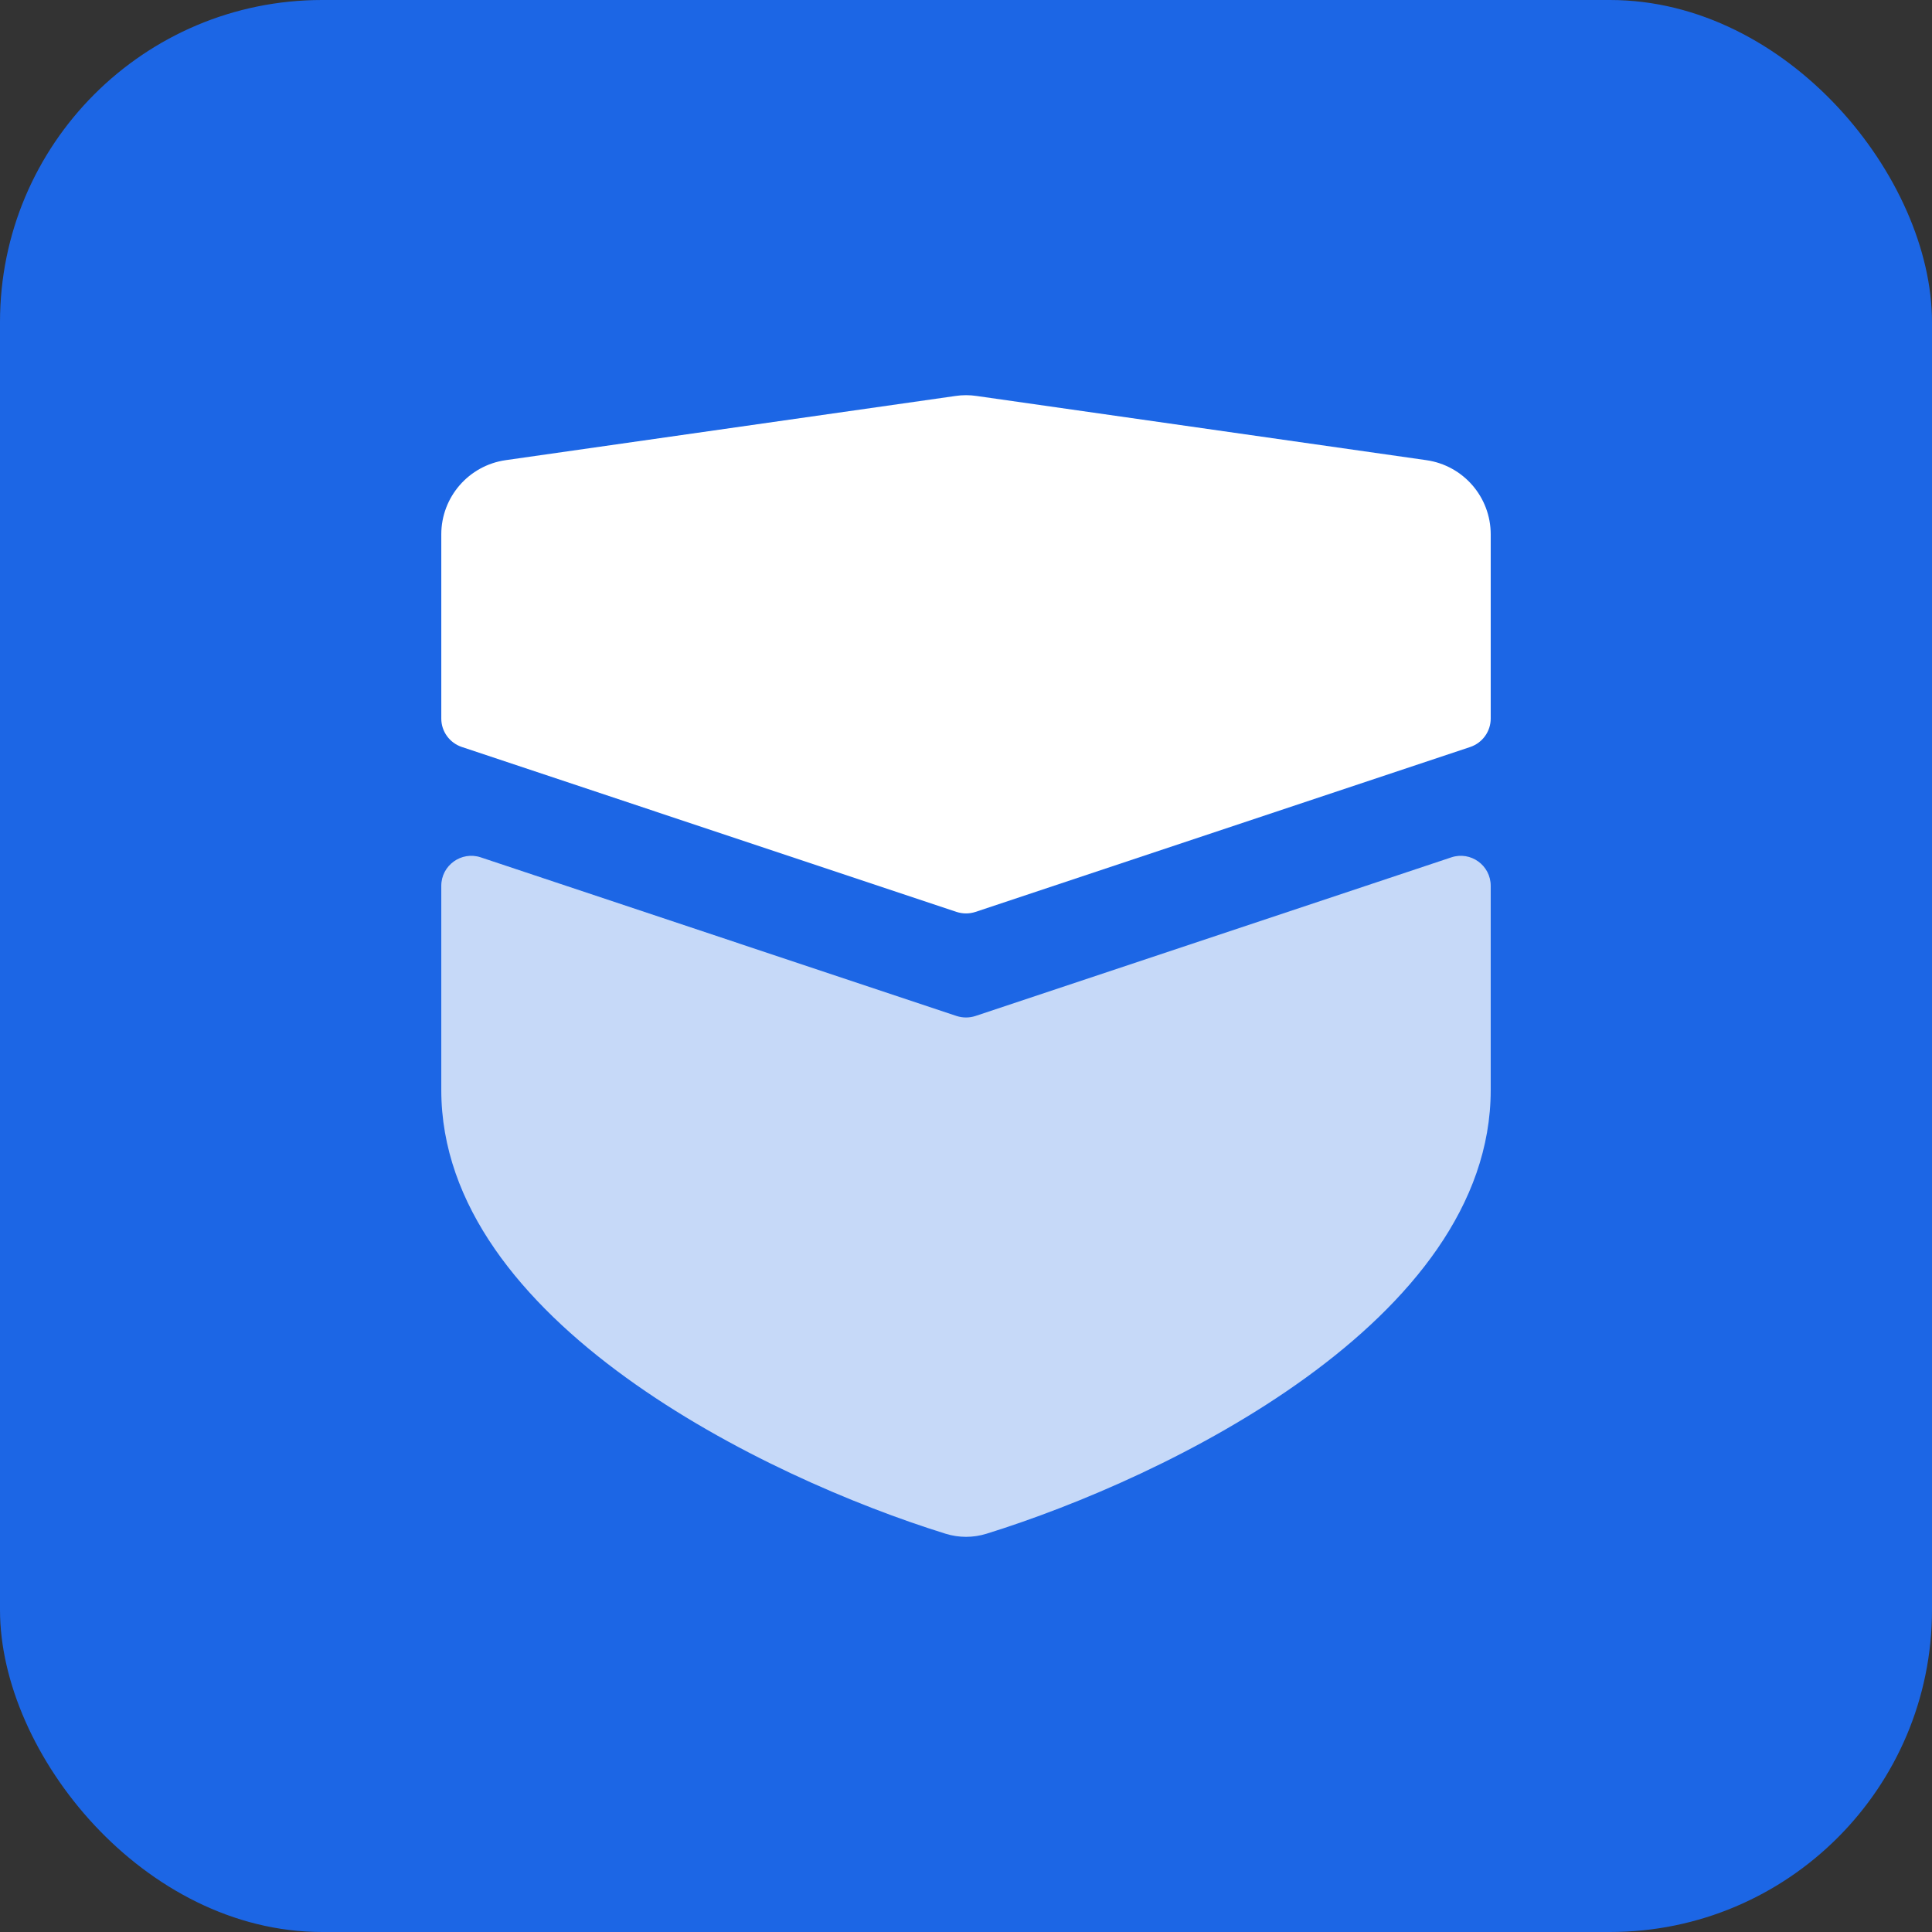 <svg width="22" height="22" viewBox="0 0 22 22" fill="none" xmlns="http://www.w3.org/2000/svg">
  <rect x="0" y="0" width="22" height="22" fill="#333333" stroke="none"/>
  <g id="Group 2087326939">
    <rect id="Rectangle 346241008" width="22" height="22" rx="3.667" fill="#1C66E5" />
    <g id="Group 2087326947">
      <path
        id="Subtract"
        fill-rule="evenodd"
        clip-rule="evenodd"
        d="M10.88 4.509L5.758 5.24C5.338 5.3 5.025 5.66 5.025 6.085V8.182C5.025 8.329 5.119 8.459 5.259 8.506L10.892 10.384C10.963 10.407 11.038 10.407 11.108 10.384L16.742 8.506C16.881 8.459 16.975 8.329 16.975 8.182V6.085C16.975 5.66 16.663 5.3 16.242 5.24L11.121 4.509C11.041 4.497 10.96 4.497 10.88 4.509Z"
        fill="white"
      />
      <path
        id="Subtract_2"
        opacity="0.75"
        fill-rule="evenodd"
        clip-rule="evenodd"
        d="M16.975 10.087C16.975 9.854 16.747 9.689 16.526 9.763L11.108 11.569C11.038 11.592 10.963 11.592 10.892 11.569L5.475 9.763C5.254 9.689 5.025 9.854 5.025 10.087V12.413C5.025 15.041 8.715 16.827 10.768 17.465C10.92 17.512 11.081 17.512 11.233 17.465C13.286 16.827 16.975 15.041 16.975 12.413V10.087Z"
        fill="white"
      />
    </g>
  </g>
</svg>
